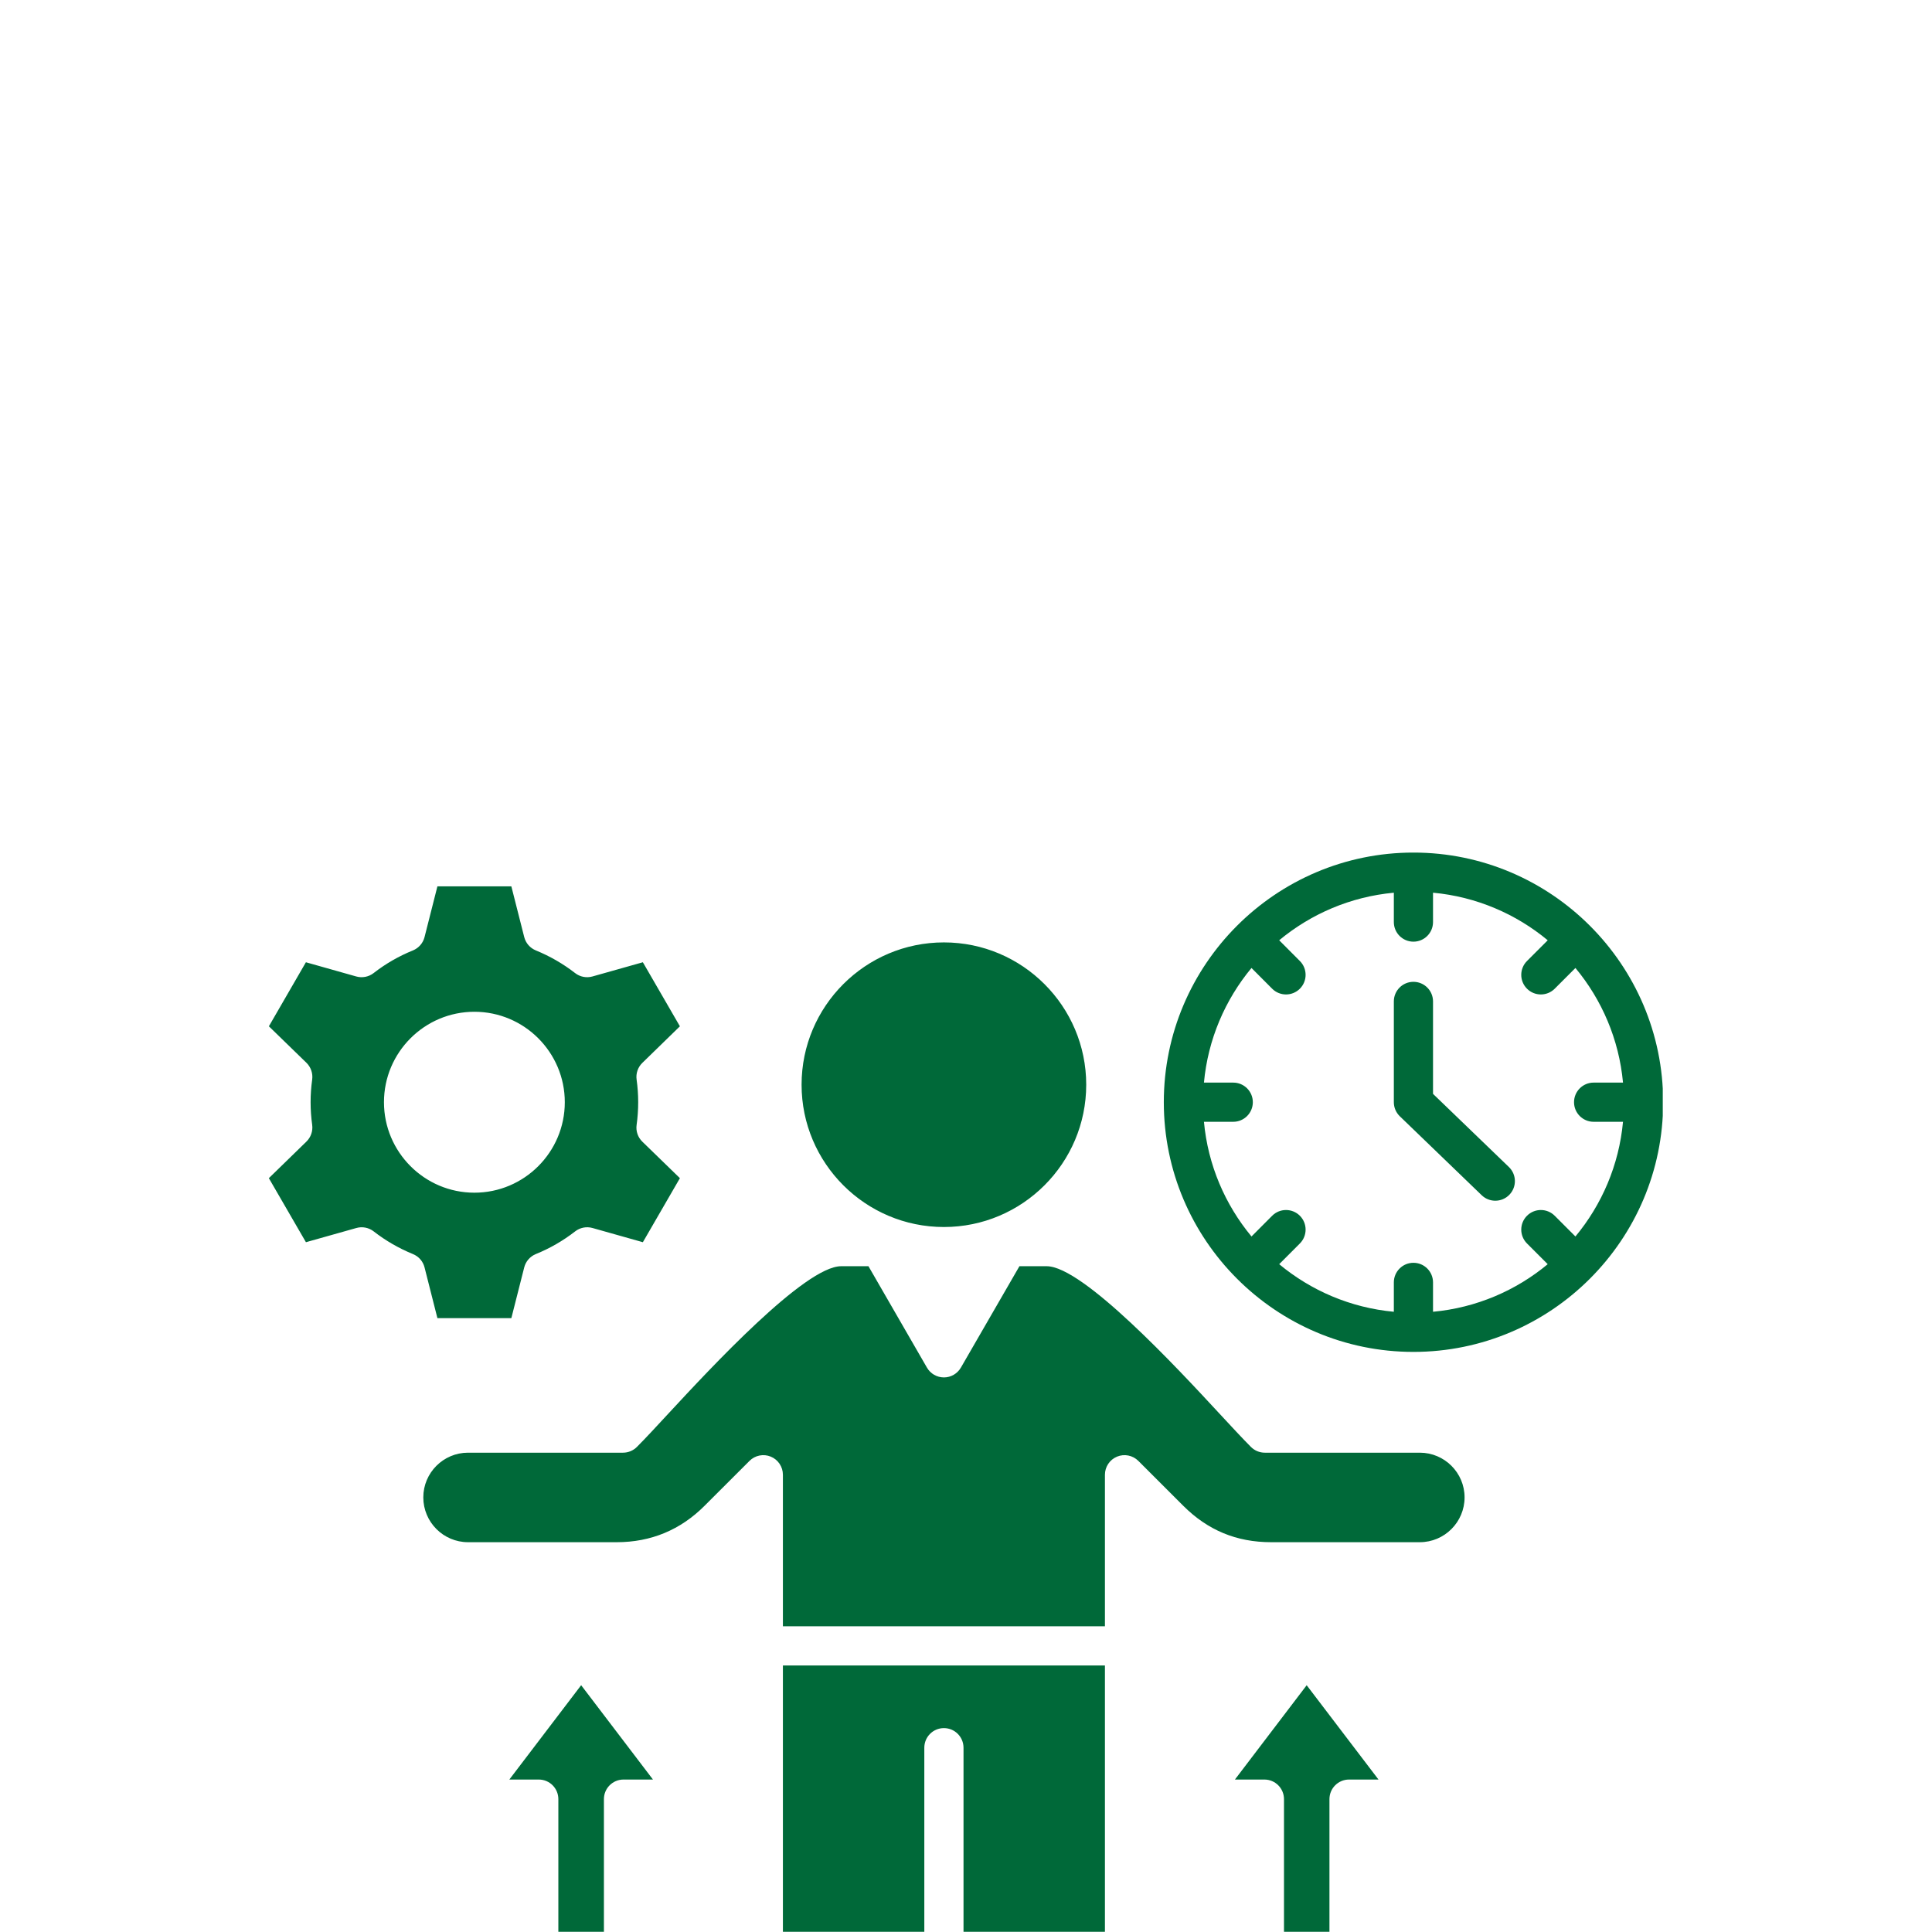 <svg version="1.0" preserveAspectRatio="xMidYMid meet" height="1024" viewBox="0 0 768 768" zoomAndPan="magnify" width="1024" xmlns:xlink="http://www.w3.org/1999/xlink" xmlns="http://www.w3.org/2000/svg"><defs><clipPath id="851f8424bc"><path clip-rule="nonzero" d="M 106.723 338.914 L 660.973 338.914 L 660.973 767.914 L 106.723 767.914 Z M 106.723 338.914"></path></clipPath></defs><g clip-path="url(#851f8424bc)"><path fill-rule="nonzero" fill-opacity="1" d="M 311.215 662.047 L 439.227 662.047 L 439.227 767.996 L 383.012 767.996 L 383.012 694.742 C 383.012 690.438 379.523 686.949 375.219 686.949 C 370.918 686.949 367.43 690.438 367.43 694.742 L 367.43 767.996 L 311.215 767.996 Z M 564.391 577.465 L 502.77 577.465 C 500.711 577.465 498.727 576.641 497.266 575.18 C 493.934 571.836 489.508 567.066 484.402 561.551 C 468.262 544.125 430.496 503.34 416.074 503.34 L 405.238 503.34 L 381.965 543.648 C 380.57 546.055 378.008 547.547 375.219 547.547 C 372.434 547.539 369.859 546.055 368.477 543.648 L 345.223 503.34 L 334.367 503.34 C 319.965 503.34 282.168 544.148 266.016 561.57 C 260.91 567.09 256.508 571.848 253.176 575.18 C 251.715 576.641 249.73 577.465 247.656 577.465 L 186.051 577.465 C 176.25 577.465 168.27 585.438 168.27 595.234 C 168.27 605.055 176.25 613.047 186.051 613.047 L 245.172 613.047 C 258.758 613.047 270.508 608.164 280.094 598.555 L 297.93 580.73 C 300.145 578.504 303.504 577.832 306.41 579.039 C 309.32 580.242 311.215 583.082 311.215 586.238 L 311.215 646.477 L 439.227 646.477 L 439.227 586.238 C 439.227 583.086 441.121 580.242 444.031 579.039 C 446.938 577.832 450.293 578.504 452.512 580.73 L 470.336 598.543 C 480.09 608.297 491.523 613.047 505.301 613.047 L 564.391 613.047 C 574.211 613.047 582.191 605.055 582.191 595.234 C 582.191 585.438 574.211 577.465 564.391 577.465 Z M 375.219 487.758 C 406.422 487.758 431.789 462.387 431.789 431.188 C 431.789 399.988 406.422 374.621 375.219 374.621 C 344.02 374.621 318.641 399.988 318.641 431.188 C 318.641 462.387 344.02 487.758 375.219 487.758 Z M 168.762 503.809 C 168.16 501.414 166.453 499.453 164.156 498.516 C 158.52 496.207 153.266 493.176 148.562 489.508 C 146.602 487.98 144.039 487.48 141.664 488.148 L 121.613 493.801 L 106.875 468.34 L 121.812 453.793 C 123.582 452.066 124.43 449.602 124.098 447.141 C 123.262 441.176 123.262 435.113 124.098 429.137 C 124.43 426.676 123.582 424.199 121.812 422.473 L 106.887 407.969 L 121.602 382.512 L 141.621 388.164 C 144.004 388.832 146.57 388.328 148.52 386.812 C 153.289 383.102 158.551 380.07 164.148 377.809 C 166.441 376.871 168.16 374.898 168.762 372.5 L 173.879 352.336 L 203.27 352.336 L 208.387 372.5 C 209 374.898 210.703 376.859 212.992 377.797 C 218.629 380.105 223.883 383.137 228.598 386.801 C 230.547 388.328 233.109 388.832 235.496 388.164 L 255.547 382.512 L 270.273 407.969 L 255.336 422.516 C 253.562 424.242 252.715 426.707 253.062 429.172 C 253.898 435.133 253.898 441.199 253.062 447.172 C 252.715 449.637 253.562 452.109 255.348 453.84 L 270.273 468.34 L 255.547 493.797 L 235.527 488.148 C 233.145 487.477 230.59 487.969 228.629 489.496 C 223.859 493.207 218.598 496.238 213.012 498.504 C 210.715 499.438 209 501.41 208.387 503.809 L 203.27 523.973 L 173.875 523.973 Z M 188.578 474.113 C 208.398 474.113 224.516 457.973 224.516 438.145 C 224.516 418.324 208.398 402.195 188.578 402.195 C 168.762 402.195 152.633 418.324 152.633 438.145 C 152.633 457.973 168.762 474.113 188.578 474.113 Z M 661.125 438.141 C 661.125 492.875 616.594 537.402 561.863 537.402 C 507.145 537.402 462.633 492.875 462.633 438.141 C 462.633 383.426 507.148 338.91 561.863 338.91 C 616.594 338.91 661.125 383.426 661.125 438.141 Z M 645.172 445.93 L 633.492 445.93 C 629.191 445.93 625.703 442.441 625.703 438.141 C 625.703 433.84 629.191 430.352 633.492 430.352 L 645.172 430.352 C 643.574 413.125 636.738 397.398 626.262 384.785 L 618.02 393.027 C 616.496 394.551 614.504 395.309 612.512 395.309 C 610.52 395.309 608.527 394.551 607.004 393.027 C 603.961 389.988 603.961 385.055 607.004 382.016 L 615.246 373.773 C 602.629 363.297 586.887 356.461 569.648 354.859 L 569.648 366.539 C 569.648 370.844 566.164 374.328 561.863 374.328 C 557.559 374.328 554.074 370.844 554.074 366.539 L 554.074 354.863 C 536.844 356.461 521.113 363.297 508.5 373.77 L 516.727 382.023 C 519.762 385.066 519.754 390 516.711 393.035 C 515.191 394.551 513.203 395.309 511.211 395.309 C 509.215 395.309 507.215 394.547 505.695 393.02 L 497.484 384.785 C 487.016 397.398 480.184 413.125 478.586 430.352 L 490.23 430.352 C 494.535 430.352 498.02 433.84 498.02 438.141 C 498.02 442.441 494.535 445.93 490.23 445.93 L 478.586 445.93 C 480.184 463.164 487.016 478.902 497.492 491.52 L 505.695 483.289 C 508.734 480.242 513.664 480.238 516.711 483.273 C 519.754 486.312 519.762 491.242 516.727 494.289 L 508.504 502.535 C 521.117 513.016 536.844 519.848 554.074 521.449 L 554.074 509.77 C 554.074 505.469 557.559 501.98 561.863 501.98 C 566.164 501.98 569.648 505.469 569.648 509.77 L 569.648 521.449 C 586.887 519.852 602.625 513.016 615.242 502.535 L 607.004 494.297 C 603.961 491.254 603.961 486.324 607.004 483.281 C 610.047 480.238 614.977 480.238 618.02 483.281 L 626.258 491.52 C 636.734 478.902 643.574 463.164 645.172 445.93 Z M 569.648 434.828 L 569.648 398.074 C 569.648 393.773 566.164 390.289 561.863 390.289 C 557.559 390.289 554.074 393.773 554.074 398.074 L 554.074 438.141 C 554.074 440.258 554.934 442.281 556.457 443.746 L 589 475.125 C 590.512 476.582 592.457 477.305 594.406 477.305 C 596.445 477.305 598.484 476.508 600.012 474.922 C 603 471.824 602.906 466.895 599.812 463.906 Z M 202.469 707.395 L 214.172 707.395 C 218.477 707.395 221.953 710.883 221.953 715.184 L 221.953 767.996 L 240.066 767.996 L 240.066 715.184 C 240.066 710.879 243.555 707.395 247.848 707.395 L 259.562 707.395 L 231.016 669.895 Z M 490.898 707.395 L 502.617 707.395 C 506.918 707.395 510.406 710.883 510.406 715.184 L 510.406 767.996 L 528.477 767.996 L 528.477 715.184 C 528.477 710.879 531.965 707.395 536.27 707.395 L 547.973 707.395 L 519.426 669.906 Z M 490.898 707.395" fill="#006939"></path></g></svg>